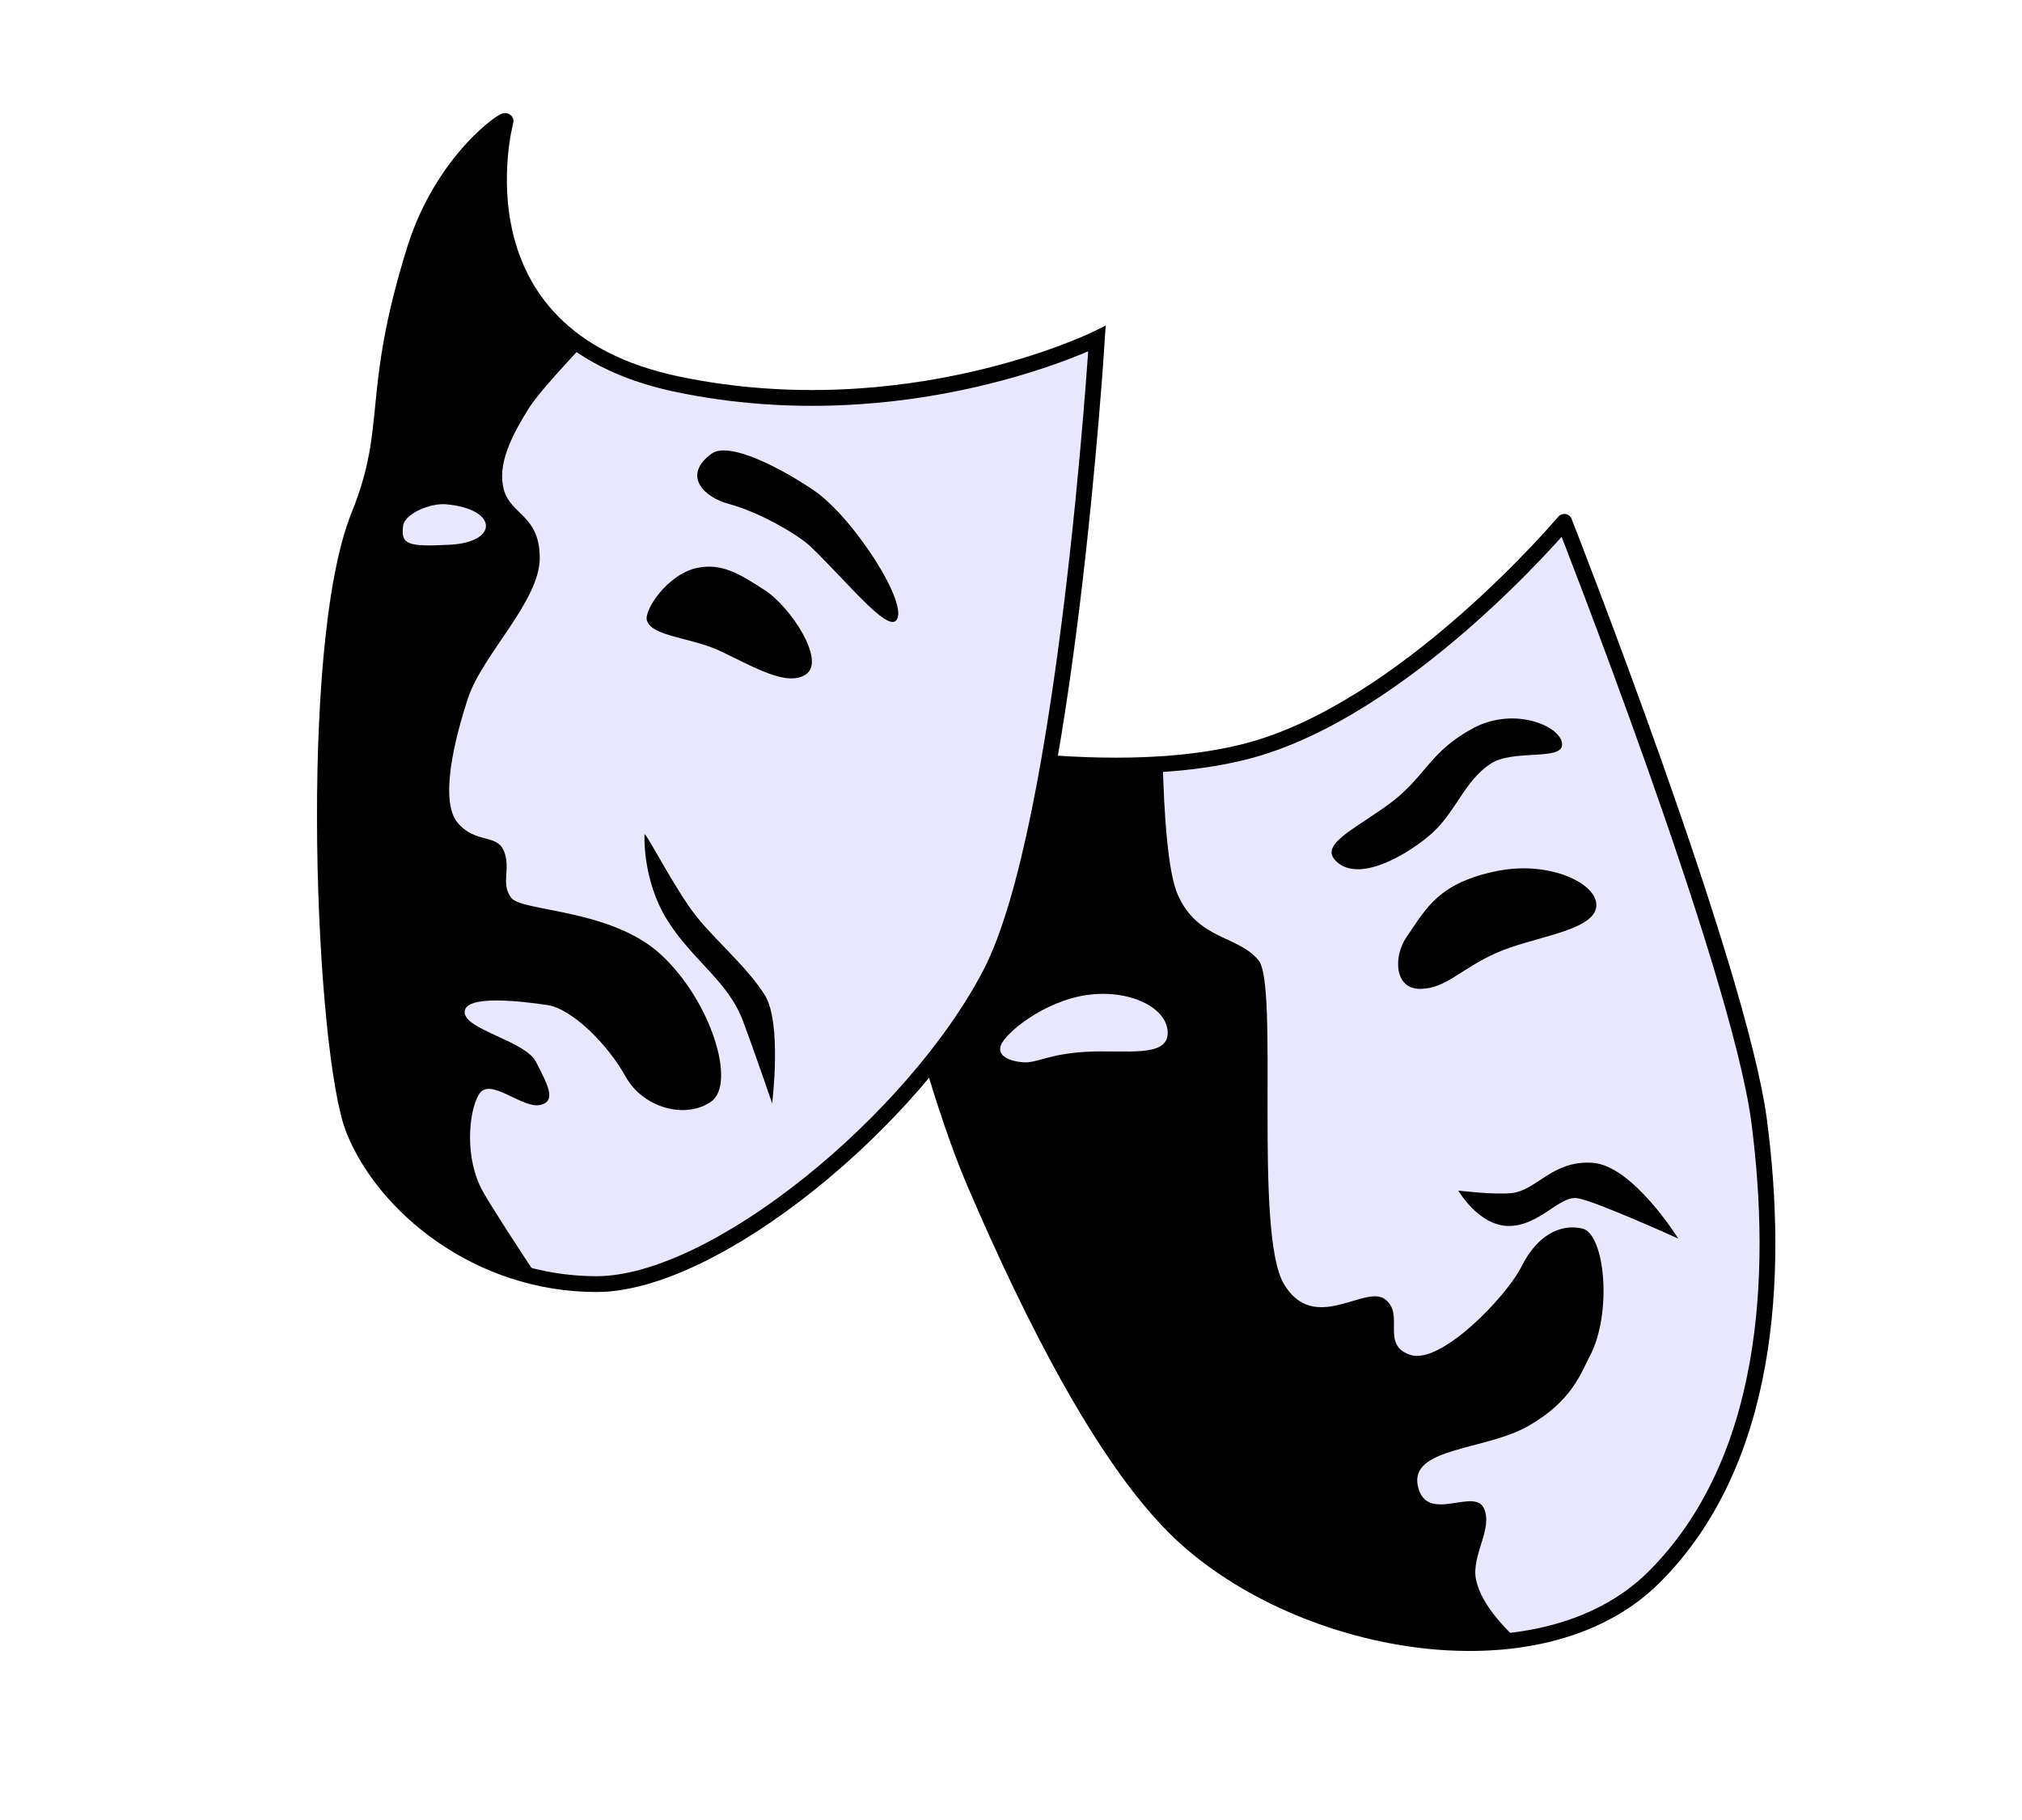<?xml version="1.0" encoding="UTF-8" standalone="no"?>
<!-- Created with Inkscape (http://www.inkscape.org/) -->
<svg xmlns:svg="http://www.w3.org/2000/svg" xmlns="http://www.w3.org/2000/svg" xmlns:xlink="http://www.w3.org/1999/xlink" version="1.0" width="400" height="360" id="svg2">
  <defs id="defs5">
    <linearGradient id="linearGradient2889">
      <stop style="stop-color: rgb(160, 163, 225); stop-opacity: 1;" offset="0" id="stop2891"/>
      <stop style="stop-color: rgb(222, 220, 250); stop-opacity: 1;" offset="1" id="stop2893"/>
    </linearGradient>
    <linearGradient id="linearGradient2812">
      <stop style="stop-color: black; stop-opacity: 1;" offset="0" id="stop2814"/>
      <stop style="stop-color: white; stop-opacity: 0;" offset="1" id="stop2816"/>
    </linearGradient>
    <radialGradient cx="235.818" cy="243.617" r="90.353" fx="235.818" fy="243.617" id="radialGradient2842" xlink:href="#linearGradient2812" gradientUnits="userSpaceOnUse" gradientTransform="matrix(0.6, 2.106, -1.199, 0.341, 437.027, -356.735)"/>
    <radialGradient cx="144.951" cy="155.323" r="76.361" fx="144.951" fy="155.323" id="radialGradient2879" xlink:href="#linearGradient2812" gradientUnits="userSpaceOnUse" gradientTransform="matrix(-0.584, 2.456, -1.438, -0.342, 451.511, -165.909)"/>
    <linearGradient x1="92.604" y1="304.51" x2="263.83" y2="26.29" id="linearGradient2895" xlink:href="#linearGradient2889" gradientUnits="userSpaceOnUse"/>
    <mask id="mask2804">
      <path d="M 100,24 C 100,24 88.5,66.5 134,76 C 179.5,85.5 217,67 217,67 C 217,67 211,163.464 196,192.464 C 181,221.464 141.5,254 118,254 C 94.5,254 76,238.5 70,223.5 C 64,208.5 60.5,128 71,102 C 78.203,84.164 73,78.5 82,49.5 C 87.643,31.316 100.5,23 100,24 z " style="fill: white; fill-opacity: 1; fill-rule: evenodd; stroke: white; stroke-width: 1.25; stroke-linecap: butt; stroke-linejoin: miter; stroke-miterlimit: 4; stroke-dasharray: none; stroke-opacity: 1;" id="use2848"/>
    </mask>
    <mask id="mask2811">
      <path d="M 168.994,144.763 C 168.994,144.763 214.493,156.633 246.145,148.72 C 277.796,140.807 309.448,103.221 309.448,103.221 C 309.448,103.221 344.067,191.252 348.023,221.914 C 351.98,252.577 350.002,289.174 327.252,311.923 C 304.502,334.673 255.672,325.408 232.297,302.032 C 218.414,288.149 204.602,261.479 192.733,233.783 C 180.863,206.088 168.005,143.774 168.994,144.763 z " style="fill: white; fill-opacity: 1; fill-rule: evenodd; stroke: white; stroke-width: 1.25; stroke-linecap: butt; stroke-linejoin: round; stroke-miterlimit: 4; stroke-dasharray: none; stroke-opacity: 1;" id="use2796"/>
    </mask>
  </defs>
  <path d="M 374 169 A 190 152 0 1 1  -6,169 A 190 152 0 1 1  374 169 z" transform="matrix(0.852, -0.524, 0.524, 0.852, -45.279, 130.512)" style="opacity: 1; fill: url(#linearGradient2895) rgb(0, 0, 0); fill-opacity: 1; stroke: none; stroke-width: 3.125; stroke-linecap: butt; stroke-linejoin: round; stroke-miterlimit: 4; stroke-dasharray: none; stroke-dashoffset: 0pt; stroke-opacity: 1;" id="path2869"/>
  <path d="M 109,34 C 109,34 97.5,76.5 143,86 C 188.5,95.5 226,77 226,77 C 226,77 220,173.464 205,202.464 C 190,231.464 150.5,264 127,264 C 103.5,264 85,248.5 79,233.5 C 73,218.5 69.5,138 80,112 C 87.203,94.164 82,88.5 91,59.5 C 96.643,41.316 109.5,33 109,34 z " style="fill: url(#radialGradient2879) rgb(0, 0, 0); fill-opacity: 1; fill-rule: evenodd; stroke: none; stroke-width: 3.125; stroke-linecap: butt; stroke-linejoin: miter; stroke-miterlimit: 4; stroke-dasharray: none; stroke-opacity: 1;" id="path2871"/>
  <path d="M 178.994,153.763 C 178.994,153.763 224.493,165.633 256.145,157.72 C 287.796,149.807 319.448,112.221 319.448,112.221 C 319.448,112.221 354.067,200.252 358.023,230.914 C 361.98,261.577 360.002,298.174 337.252,320.923 C 314.502,343.673 265.672,334.408 242.297,311.032 C 228.414,297.149 214.602,270.479 202.733,242.783 C 190.863,215.088 178.005,152.774 178.994,153.763 z " style="fill: url(#radialGradient2842) rgb(0, 0, 0); fill-opacity: 1; fill-rule: evenodd; stroke: none; stroke-width: 3.125; stroke-linecap: butt; stroke-linejoin: round; stroke-miterlimit: 4; stroke-dasharray: none; stroke-opacity: 1;" id="path2810"/>
  <path d="M 168.994,144.763 C 168.994,144.763 214.493,156.633 246.145,148.72 C 277.796,140.807 309.448,103.221 309.448,103.221 C 309.448,103.221 344.067,191.252 348.023,221.914 C 351.98,252.577 350.002,289.174 327.252,311.923 C 304.502,334.673 255.672,325.408 232.297,302.032 C 218.414,288.149 204.602,261.479 192.733,233.783 C 180.863,206.088 168.005,143.774 168.994,144.763 z " style="fill: rgb(232, 231, 254); fill-opacity: 1; fill-rule: evenodd; stroke: black; stroke-width: 3.125; stroke-linecap: butt; stroke-linejoin: round; stroke-miterlimit: 4; stroke-dasharray: none; stroke-opacity: 1;" id="path1891"/>
  <path d="M 230,130 C 230,130 229,168 233,177 C 237,186 245,185 249,190 C 253,195 248,244 254,254 C 260,264 270,254 274,257 C 278,260 273,266 279,268 C 285,270 298,256.5 301,250.5 C 304,244.5 308.5,242 313,243 C 317.5,244 319,259.75 314.5,268.25 C 312.745,271.564 310.995,277.127 302.372,282.048 C 293.748,286.97 278.75,286.25 280.5,294 C 282.185,301.461 291.5,294.25 293.5,298.25 C 295.5,302.25 290.968,307.685 292,312.5 C 294.25,323 313.5,334.25 313.5,334.25 L 134,343 L 129,131.5 L 230,130 z " style="fill: black; fill-opacity: 1; fill-rule: evenodd; stroke: none; stroke-width: 1px; stroke-linecap: butt; stroke-linejoin: miter; stroke-opacity: 1;" mask="url(#mask2811)" id="path2779"/>
  <path d="M 202.445,210.125 C 205.149,210.317 207.353,208.463 214.938,208.047 C 222.523,207.632 231,209.294 231,204.308 C 231,199.322 223.415,195.582 214.938,196.829 C 206.461,198.075 198.876,204.308 197.984,206.801 C 197.224,208.924 199.802,209.937 202.445,210.125 z " style="fill: rgb(232, 231, 254); fill-opacity: 1; fill-rule: evenodd; stroke: none; stroke-width: 1px; stroke-linecap: butt; stroke-linejoin: miter; stroke-opacity: 1;" id="path2802"/>
  <path d="M 281.075,195.598 C 286.17,195.468 288.853,191.709 295.924,188.527 C 302.995,185.345 314.663,184.284 315.723,179.688 C 316.784,175.092 306.884,170.142 296.278,172.263 C 284.547,174.609 282.187,179.649 278.247,185.345 C 275.624,189.136 275.745,195.733 281.075,195.598 z " style="fill: black; fill-opacity: 1; fill-rule: evenodd; stroke: none; stroke-width: 1px; stroke-linecap: butt; stroke-linejoin: miter; stroke-opacity: 1;" id="path2804"/>
  <path d="M 264,170 C 268,174.671 277,170 282.5,165.5 C 288,161 289.5,154.5 295,151 C 299.302,148.262 308.588,150.386 309,147.5 C 309.5,144 300,139.5 291.5,144 C 283,148.5 282,153.5 275.5,158.5 C 269,163.5 261.206,166.738 264,170 z " style="fill: black; fill-opacity: 1; fill-rule: evenodd; stroke: none; stroke-width: 1px; stroke-linecap: butt; stroke-linejoin: miter; stroke-opacity: 1;" id="path2806"/>
  <path d="M 332,245 C 332,245 323,230.5 315,230 C 307,229.5 304,235.5 299,236 C 295.482,236.352 288.5,235.5 288.5,235.5 C 288.5,235.5 292.5,242.5 298.5,242.5 C 304.5,242.5 308.5,236.5 312,237 C 315.5,237.5 332,245 332,245 z " style="fill: black; fill-opacity: 1; fill-rule: evenodd; stroke: none; stroke-width: 1px; stroke-linecap: butt; stroke-linejoin: miter; stroke-opacity: 1;" id="path2808"/>
  <path d="M 100,24 C 100,24 88.5,66.5 134,76 C 179.5,85.5 217,67 217,67 C 217,67 211,163.464 196,192.464 C 181,221.464 141.5,254 118,254 C 94.5,254 76,238.5 70,223.5 C 64,208.5 60.5,128 71,102 C 78.203,84.164 73,78.5 82,49.5 C 87.643,31.316 100.5,23 100,24 z " style="fill: rgb(232, 231, 254); fill-opacity: 1; fill-rule: evenodd; stroke: black; stroke-width: 3.125; stroke-linecap: butt; stroke-linejoin: miter; stroke-miterlimit: 4; stroke-dasharray: none; stroke-opacity: 1;" id="path2844"/>
  <path d="M 127.986,55.237 C 127.986,55.237 108.187,75.036 104.652,80.693 C 101.116,86.35 98.288,92.007 99.702,96.956 C 101.116,101.906 106.773,101.906 106.773,110.391 C 106.773,118.877 95.459,129.483 92.631,137.968 C 89.803,146.454 86.974,158.475 90.51,162.717 C 94.045,166.96 98.288,164.839 99.702,168.374 C 101.116,171.91 98.995,174.738 101.116,177.566 C 103.238,180.395 120.915,179.688 130.815,188.88 C 140.714,198.073 145.664,214.336 140.714,217.872 C 135.764,221.407 127.279,219.286 123.744,212.922 C 120.208,206.558 113.137,199.487 108.187,198.78 C 103.238,198.073 91.924,196.658 91.924,200.194 C 91.924,203.729 103.945,205.851 106.066,210.093 C 108.187,214.336 110.309,217.872 106.773,218.579 C 103.238,219.286 96.874,212.922 94.752,216.457 C 92.631,219.993 91.924,229.185 95.459,235.549 C 98.995,241.913 115.258,265.955 115.258,265.955 L 52.326,265.955 L 52.326,11.396 L 128.693,11.396 L 127.986,55.237 z " style="fill: black; fill-opacity: 1; fill-rule: evenodd; stroke: none; stroke-width: 1px; stroke-linecap: butt; stroke-linejoin: miter; stroke-opacity: 1;" mask="url(#mask2804)" id="path2846"/>
  <path d="M 88.25,99.75 C 98.502,100.638 98.75,107.25 89,107.75 C 80.667,108.177 79.25,107.75 79.75,104 C 80.063,101.649 85.014,99.47 88.25,99.75 z " style="fill: rgb(232, 231, 254); fill-opacity: 1; fill-rule: evenodd; stroke: none; stroke-width: 1px; stroke-linecap: butt; stroke-linejoin: miter; stroke-opacity: 1;" id="path2861"/>
  <path d="M 127.5,165 C 127.5,165 127,174 132,182 C 137,190 144,194 147,202 C 149.055,207.48 152.75,218.25 152.75,218.25 C 152.75,218.25 154.75,202.25 151.25,196.75 C 147.75,191.25 141.75,186.25 137.75,181.25 C 133.75,176.25 128,165 127.5,165 z " style="fill: black; fill-opacity: 1; fill-rule: evenodd; stroke: none; stroke-width: 1px; stroke-linecap: butt; stroke-linejoin: miter; stroke-opacity: 1;" id="path2863"/>
  <path d="M 177.25,122.75 C 180.094,119.776 168.75,102.25 161,97 C 154.399,92.529 144.193,87.223 140.75,89.75 C 134.909,94.037 139.181,98.344 144.211,99.692 C 149.959,101.232 157.698,105.548 160.5,108.25 C 167.5,115 175.307,124.782 177.25,122.75 z " style="fill: black; fill-opacity: 1; fill-rule: evenodd; stroke: none; stroke-width: 1px; stroke-linecap: butt; stroke-linejoin: miter; stroke-opacity: 1;" id="path2865"/>
  <path d="M 159.453,133.372 C 163.434,130.624 156.271,119.937 151.321,116.755 C 146.371,113.573 142.84,111.296 137.886,112.336 C 132.086,113.553 127.306,120.725 127.986,122.766 C 129.047,125.948 136.82,126.094 142.482,128.776 C 149.2,131.958 155.745,135.932 159.453,133.372 z " style="fill: black; fill-opacity: 1; fill-rule: evenodd; stroke: none; stroke-width: 1px; stroke-linecap: butt; stroke-linejoin: miter; stroke-opacity: 1;" id="path2867"/>
</svg>